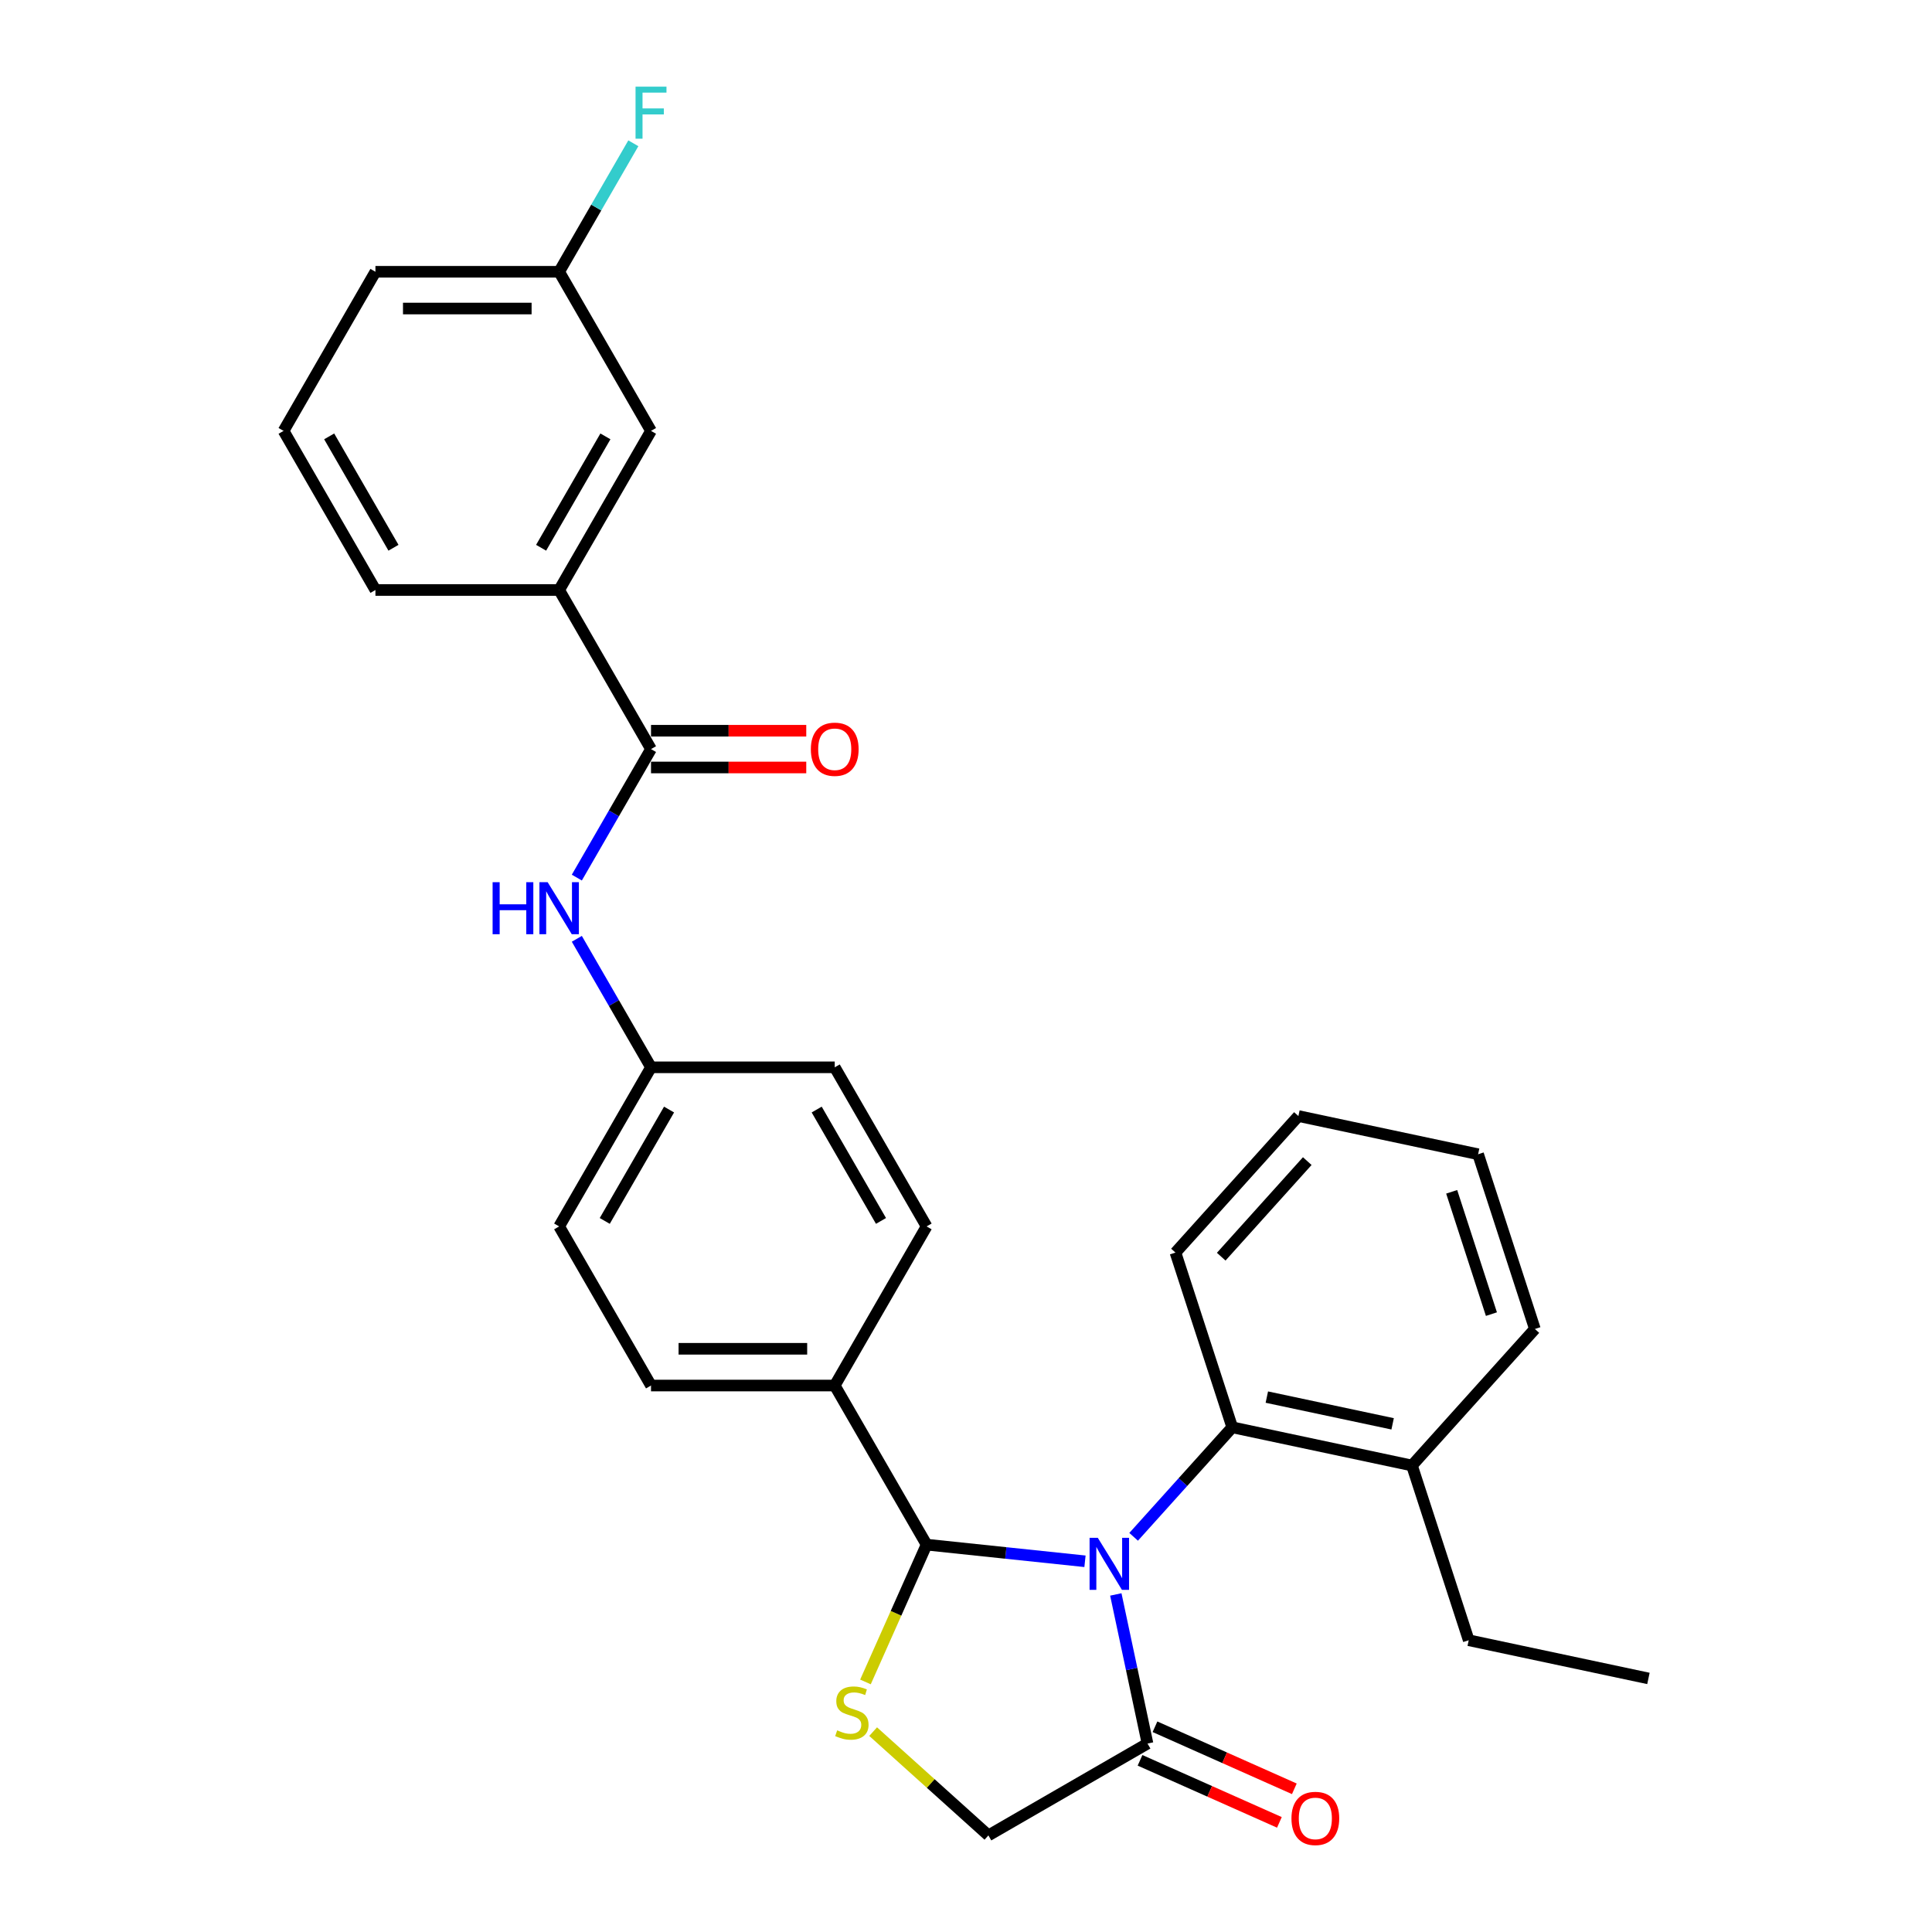 <?xml version='1.0' encoding='iso-8859-1'?>
<svg version='1.1' baseProfile='full'
              xmlns='http://www.w3.org/2000/svg'
                      xmlns:rdkit='http://www.rdkit.org/xml'
                      xmlns:xlink='http://www.w3.org/1999/xlink'
                  xml:space='preserve'
width='1000px' height='1000px' viewBox='0 0 1000 1000'>
<!-- END OF HEADER -->
<rect style='opacity:1.0;fill:#FFFFFF;stroke:none' width='1000' height='1000' x='0' y='0'> </rect>
<path class='bond-0' d='M 298.564,454.245 L 317.764,420.989' style='fill:none;fill-rule:evenodd;stroke:#0000FF;stroke-width:6px;stroke-linecap:butt;stroke-linejoin:miter;stroke-opacity:1' />
<path class='bond-0' d='M 317.764,420.989 L 336.964,387.734' style='fill:none;fill-rule:evenodd;stroke:#000000;stroke-width:6px;stroke-linecap:butt;stroke-linejoin:miter;stroke-opacity:1' />
<path class='bond-1' d='M 298.564,485.93 L 317.764,519.185' style='fill:none;fill-rule:evenodd;stroke:#0000FF;stroke-width:6px;stroke-linecap:butt;stroke-linejoin:miter;stroke-opacity:1' />
<path class='bond-1' d='M 317.764,519.185 L 336.964,552.441' style='fill:none;fill-rule:evenodd;stroke:#000000;stroke-width:6px;stroke-linecap:butt;stroke-linejoin:miter;stroke-opacity:1' />
<path class='bond-2' d='M 289.417,305.381 L 336.964,223.027' style='fill:none;fill-rule:evenodd;stroke:#000000;stroke-width:6px;stroke-linecap:butt;stroke-linejoin:miter;stroke-opacity:1' />
<path class='bond-2' d='M 280.078,283.518 L 313.361,225.871' style='fill:none;fill-rule:evenodd;stroke:#000000;stroke-width:6px;stroke-linecap:butt;stroke-linejoin:miter;stroke-opacity:1' />
<path class='bond-3' d='M 289.417,305.381 L 194.324,305.381' style='fill:none;fill-rule:evenodd;stroke:#000000;stroke-width:6px;stroke-linecap:butt;stroke-linejoin:miter;stroke-opacity:1' />
<path class='bond-4' d='M 289.417,305.381 L 336.964,387.734' style='fill:none;fill-rule:evenodd;stroke:#000000;stroke-width:6px;stroke-linecap:butt;stroke-linejoin:miter;stroke-opacity:1' />
<path class='bond-5' d='M 336.964,397.243 L 377.141,397.243' style='fill:none;fill-rule:evenodd;stroke:#000000;stroke-width:6px;stroke-linecap:butt;stroke-linejoin:miter;stroke-opacity:1' />
<path class='bond-5' d='M 377.141,397.243 L 417.318,397.243' style='fill:none;fill-rule:evenodd;stroke:#FF0000;stroke-width:6px;stroke-linecap:butt;stroke-linejoin:miter;stroke-opacity:1' />
<path class='bond-5' d='M 336.964,378.225 L 377.141,378.225' style='fill:none;fill-rule:evenodd;stroke:#000000;stroke-width:6px;stroke-linecap:butt;stroke-linejoin:miter;stroke-opacity:1' />
<path class='bond-5' d='M 377.141,378.225 L 417.318,378.225' style='fill:none;fill-rule:evenodd;stroke:#FF0000;stroke-width:6px;stroke-linecap:butt;stroke-linejoin:miter;stroke-opacity:1' />
<path class='bond-6' d='M 336.964,223.027 L 289.417,140.674' style='fill:none;fill-rule:evenodd;stroke:#000000;stroke-width:6px;stroke-linecap:butt;stroke-linejoin:miter;stroke-opacity:1' />
<path class='bond-7' d='M 451.938,896.288 L 481.766,923.146' style='fill:none;fill-rule:evenodd;stroke:#CCCC00;stroke-width:6px;stroke-linecap:butt;stroke-linejoin:miter;stroke-opacity:1' />
<path class='bond-7' d='M 481.766,923.146 L 511.594,950.003' style='fill:none;fill-rule:evenodd;stroke:#000000;stroke-width:6px;stroke-linecap:butt;stroke-linejoin:miter;stroke-opacity:1' />
<path class='bond-8' d='M 447.963,870.569 L 463.783,835.035' style='fill:none;fill-rule:evenodd;stroke:#CCCC00;stroke-width:6px;stroke-linecap:butt;stroke-linejoin:miter;stroke-opacity:1' />
<path class='bond-8' d='M 463.783,835.035 L 479.604,799.501' style='fill:none;fill-rule:evenodd;stroke:#000000;stroke-width:6px;stroke-linecap:butt;stroke-linejoin:miter;stroke-opacity:1' />
<path class='bond-9' d='M 511.594,950.003 L 593.948,902.456' style='fill:none;fill-rule:evenodd;stroke:#000000;stroke-width:6px;stroke-linecap:butt;stroke-linejoin:miter;stroke-opacity:1' />
<path class='bond-10' d='M 593.948,902.456 L 585.746,863.87' style='fill:none;fill-rule:evenodd;stroke:#000000;stroke-width:6px;stroke-linecap:butt;stroke-linejoin:miter;stroke-opacity:1' />
<path class='bond-10' d='M 585.746,863.87 L 577.544,825.284' style='fill:none;fill-rule:evenodd;stroke:#0000FF;stroke-width:6px;stroke-linecap:butt;stroke-linejoin:miter;stroke-opacity:1' />
<path class='bond-11' d='M 590.08,911.144 L 626.146,927.201' style='fill:none;fill-rule:evenodd;stroke:#000000;stroke-width:6px;stroke-linecap:butt;stroke-linejoin:miter;stroke-opacity:1' />
<path class='bond-11' d='M 626.146,927.201 L 662.213,943.259' style='fill:none;fill-rule:evenodd;stroke:#FF0000;stroke-width:6px;stroke-linecap:butt;stroke-linejoin:miter;stroke-opacity:1' />
<path class='bond-11' d='M 597.816,893.769 L 633.882,909.827' style='fill:none;fill-rule:evenodd;stroke:#000000;stroke-width:6px;stroke-linecap:butt;stroke-linejoin:miter;stroke-opacity:1' />
<path class='bond-11' d='M 633.882,909.827 L 669.948,925.885' style='fill:none;fill-rule:evenodd;stroke:#FF0000;stroke-width:6px;stroke-linecap:butt;stroke-linejoin:miter;stroke-opacity:1' />
<path class='bond-12' d='M 561.586,808.118 L 520.595,803.809' style='fill:none;fill-rule:evenodd;stroke:#0000FF;stroke-width:6px;stroke-linecap:butt;stroke-linejoin:miter;stroke-opacity:1' />
<path class='bond-12' d='M 520.595,803.809 L 479.604,799.501' style='fill:none;fill-rule:evenodd;stroke:#000000;stroke-width:6px;stroke-linecap:butt;stroke-linejoin:miter;stroke-opacity:1' />
<path class='bond-13' d='M 586.767,795.458 L 612.287,767.115' style='fill:none;fill-rule:evenodd;stroke:#0000FF;stroke-width:6px;stroke-linecap:butt;stroke-linejoin:miter;stroke-opacity:1' />
<path class='bond-13' d='M 612.287,767.115 L 637.807,738.773' style='fill:none;fill-rule:evenodd;stroke:#000000;stroke-width:6px;stroke-linecap:butt;stroke-linejoin:miter;stroke-opacity:1' />
<path class='bond-14' d='M 479.604,799.501 L 432.057,717.148' style='fill:none;fill-rule:evenodd;stroke:#000000;stroke-width:6px;stroke-linecap:butt;stroke-linejoin:miter;stroke-opacity:1' />
<path class='bond-15' d='M 289.417,634.794 L 336.964,552.441' style='fill:none;fill-rule:evenodd;stroke:#000000;stroke-width:6px;stroke-linecap:butt;stroke-linejoin:miter;stroke-opacity:1' />
<path class='bond-15' d='M 313.02,631.951 L 346.303,574.303' style='fill:none;fill-rule:evenodd;stroke:#000000;stroke-width:6px;stroke-linecap:butt;stroke-linejoin:miter;stroke-opacity:1' />
<path class='bond-16' d='M 289.417,634.794 L 336.964,717.148' style='fill:none;fill-rule:evenodd;stroke:#000000;stroke-width:6px;stroke-linecap:butt;stroke-linejoin:miter;stroke-opacity:1' />
<path class='bond-17' d='M 336.964,552.441 L 432.057,552.441' style='fill:none;fill-rule:evenodd;stroke:#000000;stroke-width:6px;stroke-linecap:butt;stroke-linejoin:miter;stroke-opacity:1' />
<path class='bond-18' d='M 637.807,738.773 L 730.822,758.544' style='fill:none;fill-rule:evenodd;stroke:#000000;stroke-width:6px;stroke-linecap:butt;stroke-linejoin:miter;stroke-opacity:1' />
<path class='bond-18' d='M 655.713,723.135 L 720.824,736.975' style='fill:none;fill-rule:evenodd;stroke:#000000;stroke-width:6px;stroke-linecap:butt;stroke-linejoin:miter;stroke-opacity:1' />
<path class='bond-19' d='M 637.807,738.773 L 608.421,648.333' style='fill:none;fill-rule:evenodd;stroke:#000000;stroke-width:6px;stroke-linecap:butt;stroke-linejoin:miter;stroke-opacity:1' />
<path class='bond-20' d='M 730.822,758.544 L 760.208,848.983' style='fill:none;fill-rule:evenodd;stroke:#000000;stroke-width:6px;stroke-linecap:butt;stroke-linejoin:miter;stroke-opacity:1' />
<path class='bond-21' d='M 730.822,758.544 L 794.452,687.876' style='fill:none;fill-rule:evenodd;stroke:#000000;stroke-width:6px;stroke-linecap:butt;stroke-linejoin:miter;stroke-opacity:1' />
<path class='bond-22' d='M 760.208,848.983 L 853.223,868.754' style='fill:none;fill-rule:evenodd;stroke:#000000;stroke-width:6px;stroke-linecap:butt;stroke-linejoin:miter;stroke-opacity:1' />
<path class='bond-23' d='M 608.421,648.333 L 672.051,577.665' style='fill:none;fill-rule:evenodd;stroke:#000000;stroke-width:6px;stroke-linecap:butt;stroke-linejoin:miter;stroke-opacity:1' />
<path class='bond-23' d='M 632.099,650.459 L 676.64,600.991' style='fill:none;fill-rule:evenodd;stroke:#000000;stroke-width:6px;stroke-linecap:butt;stroke-linejoin:miter;stroke-opacity:1' />
<path class='bond-24' d='M 794.452,687.876 L 765.067,597.436' style='fill:none;fill-rule:evenodd;stroke:#000000;stroke-width:6px;stroke-linecap:butt;stroke-linejoin:miter;stroke-opacity:1' />
<path class='bond-24' d='M 771.956,680.187 L 751.387,616.879' style='fill:none;fill-rule:evenodd;stroke:#000000;stroke-width:6px;stroke-linecap:butt;stroke-linejoin:miter;stroke-opacity:1' />
<path class='bond-25' d='M 672.051,577.665 L 765.067,597.436' style='fill:none;fill-rule:evenodd;stroke:#000000;stroke-width:6px;stroke-linecap:butt;stroke-linejoin:miter;stroke-opacity:1' />
<path class='bond-26' d='M 432.057,552.441 L 479.604,634.794' style='fill:none;fill-rule:evenodd;stroke:#000000;stroke-width:6px;stroke-linecap:butt;stroke-linejoin:miter;stroke-opacity:1' />
<path class='bond-26' d='M 422.719,574.303 L 456.001,631.951' style='fill:none;fill-rule:evenodd;stroke:#000000;stroke-width:6px;stroke-linecap:butt;stroke-linejoin:miter;stroke-opacity:1' />
<path class='bond-27' d='M 479.604,634.794 L 432.057,717.148' style='fill:none;fill-rule:evenodd;stroke:#000000;stroke-width:6px;stroke-linecap:butt;stroke-linejoin:miter;stroke-opacity:1' />
<path class='bond-28' d='M 432.057,717.148 L 336.964,717.148' style='fill:none;fill-rule:evenodd;stroke:#000000;stroke-width:6px;stroke-linecap:butt;stroke-linejoin:miter;stroke-opacity:1' />
<path class='bond-28' d='M 417.793,698.129 L 351.228,698.129' style='fill:none;fill-rule:evenodd;stroke:#000000;stroke-width:6px;stroke-linecap:butt;stroke-linejoin:miter;stroke-opacity:1' />
<path class='bond-29' d='M 289.417,140.674 L 308.617,107.418' style='fill:none;fill-rule:evenodd;stroke:#000000;stroke-width:6px;stroke-linecap:butt;stroke-linejoin:miter;stroke-opacity:1' />
<path class='bond-29' d='M 308.617,107.418 L 327.817,74.163' style='fill:none;fill-rule:evenodd;stroke:#33CCCC;stroke-width:6px;stroke-linecap:butt;stroke-linejoin:miter;stroke-opacity:1' />
<path class='bond-30' d='M 289.417,140.674 L 194.324,140.674' style='fill:none;fill-rule:evenodd;stroke:#000000;stroke-width:6px;stroke-linecap:butt;stroke-linejoin:miter;stroke-opacity:1' />
<path class='bond-30' d='M 275.153,159.692 L 208.588,159.692' style='fill:none;fill-rule:evenodd;stroke:#000000;stroke-width:6px;stroke-linecap:butt;stroke-linejoin:miter;stroke-opacity:1' />
<path class='bond-31' d='M 194.324,305.381 L 146.777,223.027' style='fill:none;fill-rule:evenodd;stroke:#000000;stroke-width:6px;stroke-linecap:butt;stroke-linejoin:miter;stroke-opacity:1' />
<path class='bond-31' d='M 203.662,283.518 L 170.379,225.871' style='fill:none;fill-rule:evenodd;stroke:#000000;stroke-width:6px;stroke-linecap:butt;stroke-linejoin:miter;stroke-opacity:1' />
<path class='bond-32' d='M 146.777,223.027 L 194.324,140.674' style='fill:none;fill-rule:evenodd;stroke:#000000;stroke-width:6px;stroke-linecap:butt;stroke-linejoin:miter;stroke-opacity:1' />
<path  class='atom-0' d='M 254.974 456.622
L 258.626 456.622
L 258.626 468.071
L 272.395 468.071
L 272.395 456.622
L 276.047 456.622
L 276.047 483.553
L 272.395 483.553
L 272.395 471.114
L 258.626 471.114
L 258.626 483.553
L 254.974 483.553
L 254.974 456.622
' fill='#0000FF'/>
<path  class='atom-0' d='M 283.464 456.622
L 292.289 470.886
Q 293.164 472.294, 294.571 474.842
Q 295.979 477.391, 296.055 477.543
L 296.055 456.622
L 299.63 456.622
L 299.63 483.553
L 295.94 483.553
L 286.469 467.957
Q 285.366 466.131, 284.187 464.039
Q 283.046 461.947, 282.703 461.301
L 282.703 483.553
L 279.204 483.553
L 279.204 456.622
L 283.464 456.622
' fill='#0000FF'/>
<path  class='atom-3' d='M 419.695 387.81
Q 419.695 381.344, 422.89 377.73
Q 426.085 374.117, 432.057 374.117
Q 438.029 374.117, 441.224 377.73
Q 444.42 381.344, 444.42 387.81
Q 444.42 394.352, 441.186 398.08
Q 437.953 401.77, 432.057 401.77
Q 426.124 401.77, 422.89 398.08
Q 419.695 394.391, 419.695 387.81
M 432.057 398.727
Q 436.165 398.727, 438.372 395.988
Q 440.616 393.211, 440.616 387.81
Q 440.616 382.523, 438.372 379.86
Q 436.165 377.16, 432.057 377.16
Q 427.949 377.16, 425.705 379.822
Q 423.499 382.485, 423.499 387.81
Q 423.499 393.249, 425.705 395.988
Q 427.949 398.727, 432.057 398.727
' fill='#FF0000'/>
<path  class='atom-5' d='M 433.319 895.616
Q 433.623 895.73, 434.878 896.263
Q 436.133 896.795, 437.503 897.138
Q 438.91 897.442, 440.279 897.442
Q 442.828 897.442, 444.311 896.225
Q 445.795 894.97, 445.795 892.802
Q 445.795 891.318, 445.034 890.405
Q 444.311 889.492, 443.17 888.998
Q 442.029 888.503, 440.127 887.933
Q 437.731 887.21, 436.286 886.525
Q 434.878 885.841, 433.851 884.395
Q 432.862 882.95, 432.862 880.515
Q 432.862 877.13, 435.144 875.038
Q 437.465 872.946, 442.029 872.946
Q 445.148 872.946, 448.686 874.429
L 447.811 877.358
Q 444.578 876.027, 442.143 876.027
Q 439.519 876.027, 438.073 877.13
Q 436.628 878.195, 436.666 880.059
Q 436.666 881.504, 437.389 882.379
Q 438.149 883.254, 439.214 883.749
Q 440.317 884.243, 442.143 884.814
Q 444.578 885.574, 446.023 886.335
Q 447.469 887.096, 448.496 888.655
Q 449.561 890.177, 449.561 892.802
Q 449.561 896.529, 447.05 898.545
Q 444.578 900.523, 440.432 900.523
Q 438.035 900.523, 436.209 899.991
Q 434.422 899.496, 432.292 898.621
L 433.319 895.616
' fill='#CCCC00'/>
<path  class='atom-8' d='M 568.224 795.976
L 577.049 810.24
Q 577.923 811.647, 579.331 814.196
Q 580.738 816.744, 580.814 816.896
L 580.814 795.976
L 584.39 795.976
L 584.39 822.906
L 580.7 822.906
L 571.229 807.311
Q 570.126 805.485, 568.947 803.393
Q 567.805 801.301, 567.463 800.654
L 567.463 822.906
L 563.964 822.906
L 563.964 795.976
L 568.224 795.976
' fill='#0000FF'/>
<path  class='atom-10' d='M 668.458 941.211
Q 668.458 934.744, 671.653 931.131
Q 674.848 927.517, 680.82 927.517
Q 686.792 927.517, 689.987 931.131
Q 693.182 934.744, 693.182 941.211
Q 693.182 947.753, 689.949 951.481
Q 686.716 955.17, 680.82 955.17
Q 674.886 955.17, 671.653 951.481
Q 668.458 947.791, 668.458 941.211
M 680.82 952.127
Q 684.928 952.127, 687.134 949.389
Q 689.378 946.612, 689.378 941.211
Q 689.378 935.923, 687.134 933.261
Q 684.928 930.56, 680.82 930.56
Q 676.712 930.56, 674.468 933.223
Q 672.262 935.885, 672.262 941.211
Q 672.262 946.65, 674.468 949.389
Q 676.712 952.127, 680.82 952.127
' fill='#FF0000'/>
<path  class='atom-26' d='M 328.957 44.855
L 344.971 44.855
L 344.971 47.936
L 332.571 47.936
L 332.571 56.114
L 343.601 56.114
L 343.601 59.233
L 332.571 59.233
L 332.571 71.786
L 328.957 71.786
L 328.957 44.855
' fill='#33CCCC'/>
</svg>
